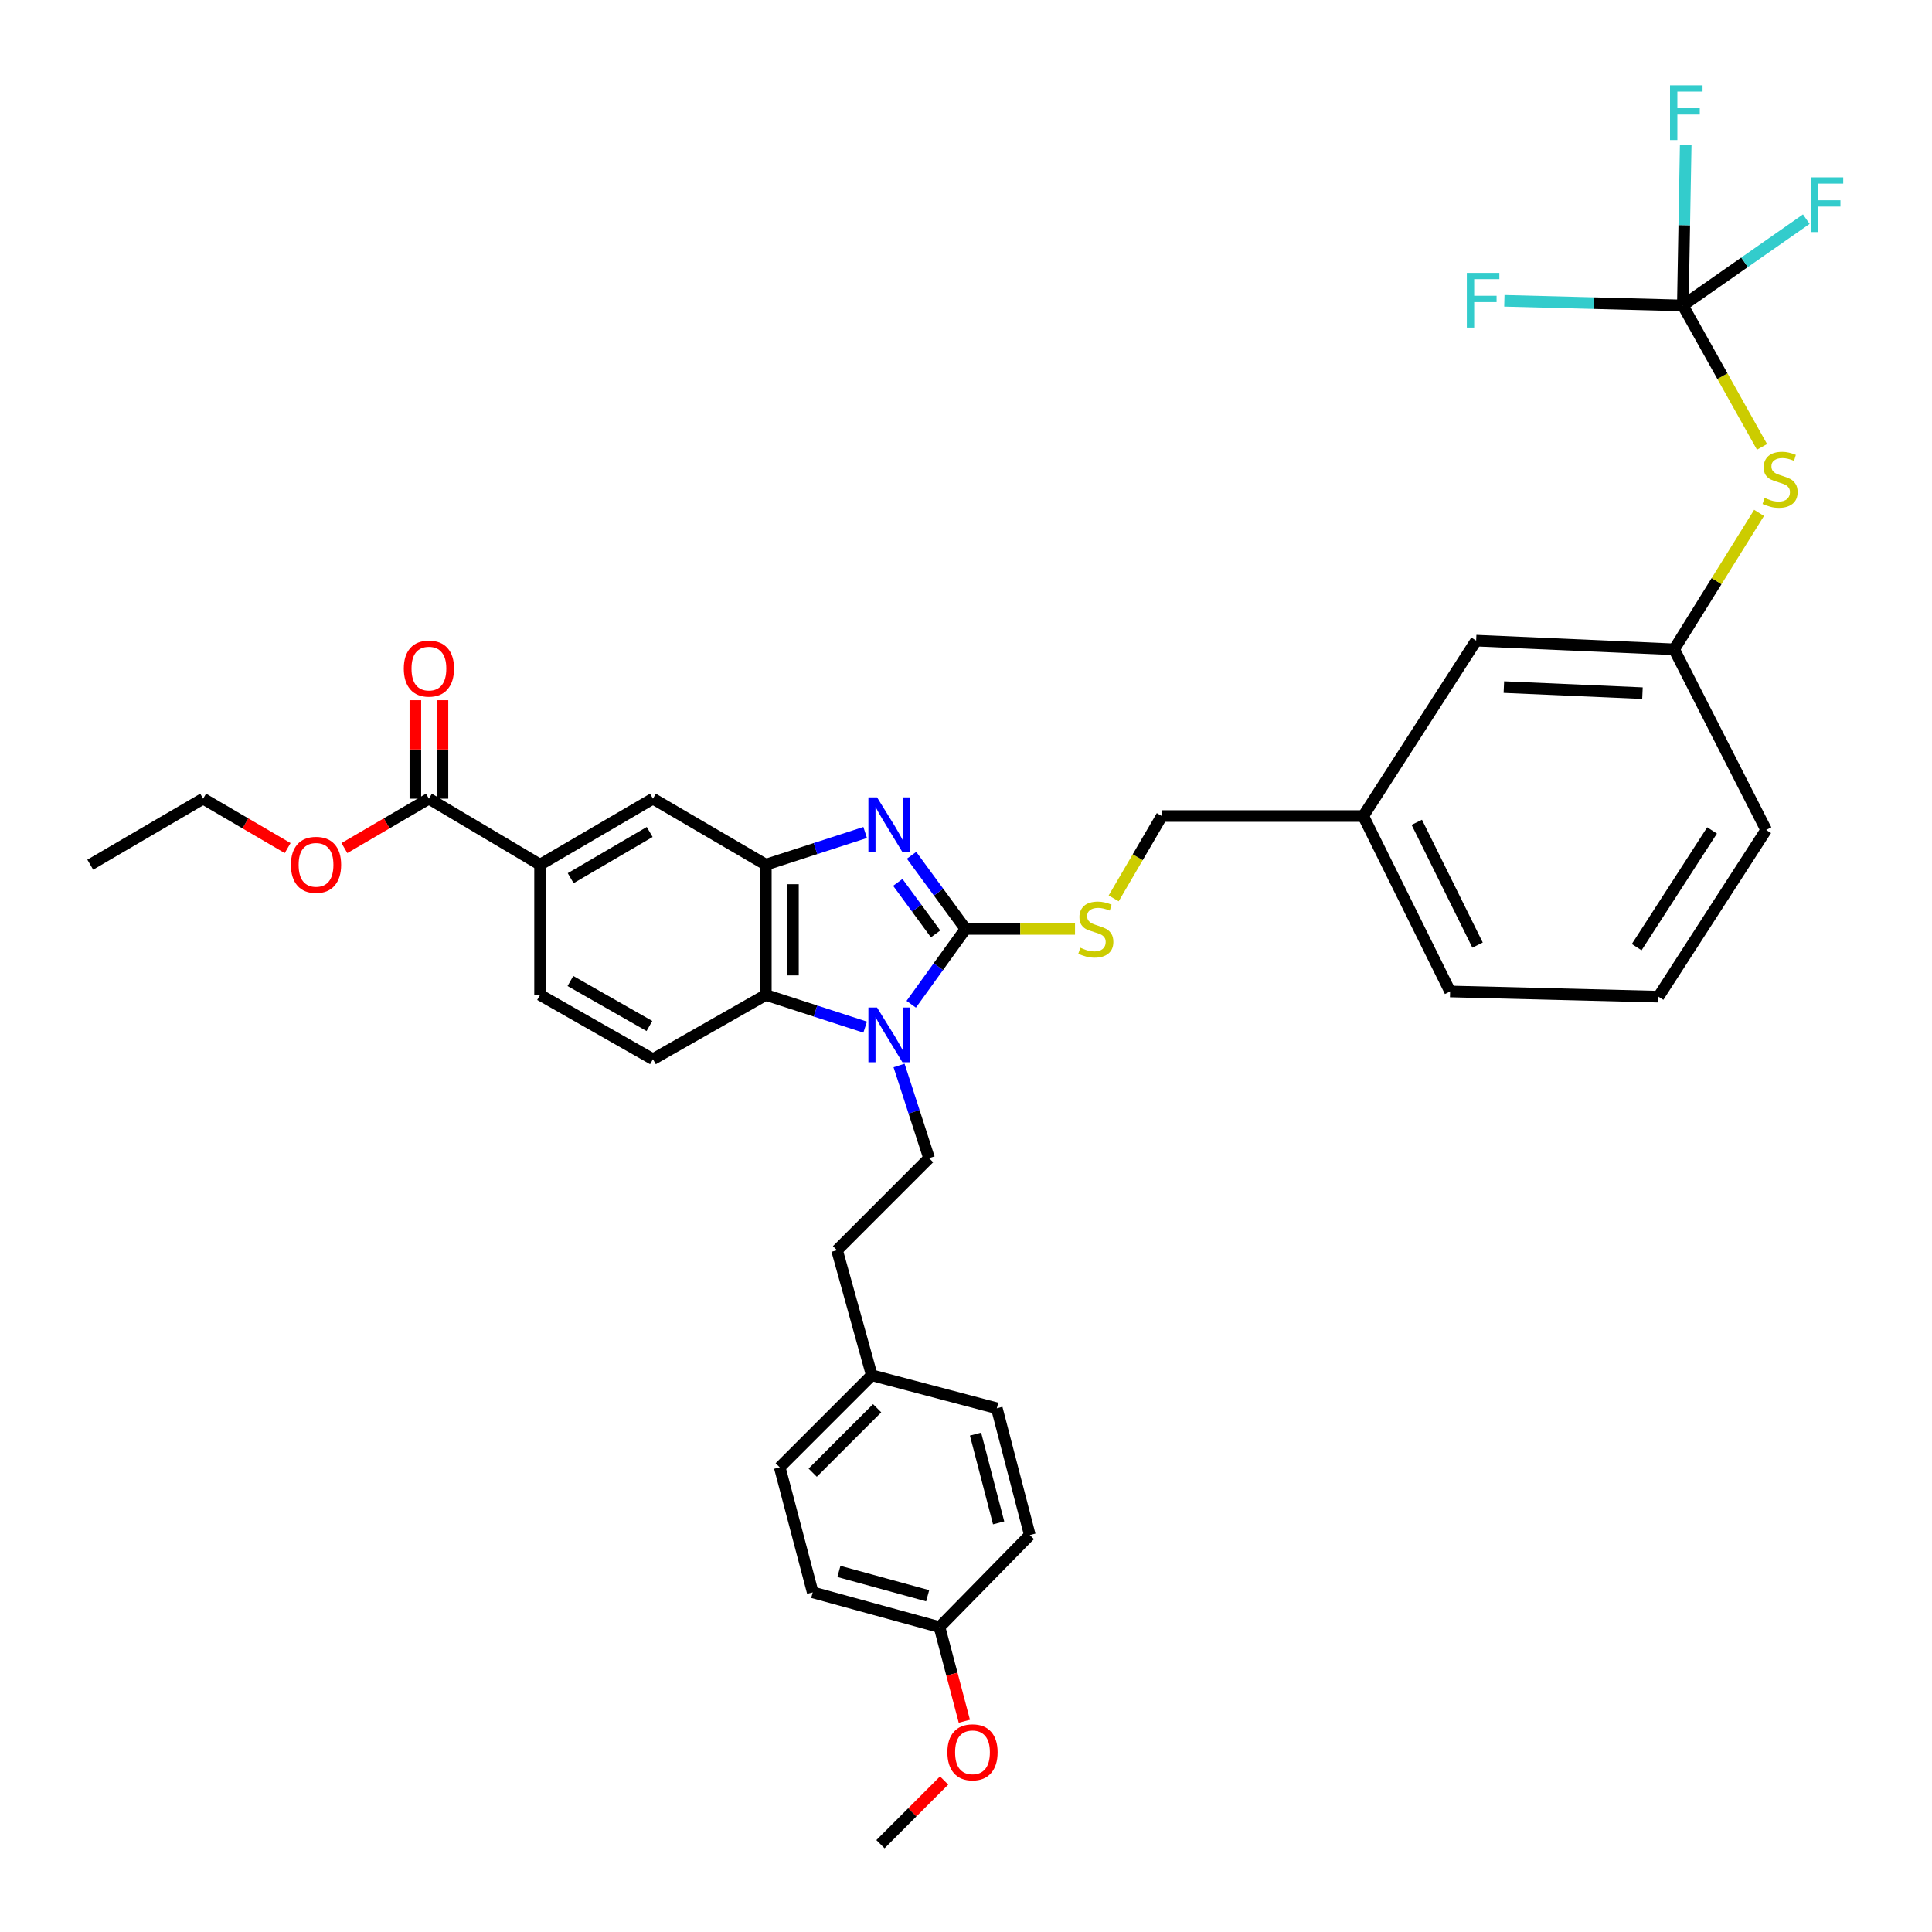 <?xml version='1.0' encoding='iso-8859-1'?>
<svg version='1.1' baseProfile='full'
              xmlns='http://www.w3.org/2000/svg'
                      xmlns:rdkit='http://www.rdkit.org/xml'
                      xmlns:xlink='http://www.w3.org/1999/xlink'
                  xml:space='preserve'
width='1000px' height='1000px' viewBox='0 0 1000 1000'>
<!-- END OF HEADER -->
<rect style='opacity:1.0;fill:#FFFFFF;stroke:none' width='1000' height='1000' x='0' y='0'> </rect>
<path class='bond-0' d='M 396.395,447.554 L 396.395,514.972' style='fill:none;fill-rule:evenodd;stroke:#000000;stroke-width:6px;stroke-linecap:butt;stroke-linejoin:miter;stroke-opacity:1' />
<path class='bond-0' d='M 410.427,457.666 L 410.427,504.859' style='fill:none;fill-rule:evenodd;stroke:#000000;stroke-width:6px;stroke-linecap:butt;stroke-linejoin:miter;stroke-opacity:1' />
<path class='bond-1' d='M 396.395,447.554 L 422.098,439.228' style='fill:none;fill-rule:evenodd;stroke:#000000;stroke-width:6px;stroke-linecap:butt;stroke-linejoin:miter;stroke-opacity:1' />
<path class='bond-1' d='M 422.098,439.228 L 447.802,430.902' style='fill:none;fill-rule:evenodd;stroke:#0000FF;stroke-width:6px;stroke-linecap:butt;stroke-linejoin:miter;stroke-opacity:1' />
<path class='bond-2' d='M 396.395,447.554 L 337.965,413.4' style='fill:none;fill-rule:evenodd;stroke:#000000;stroke-width:6px;stroke-linecap:butt;stroke-linejoin:miter;stroke-opacity:1' />
<path class='bond-3' d='M 396.395,514.972 L 422.098,523.301' style='fill:none;fill-rule:evenodd;stroke:#000000;stroke-width:6px;stroke-linecap:butt;stroke-linejoin:miter;stroke-opacity:1' />
<path class='bond-3' d='M 422.098,523.301 L 447.802,531.63' style='fill:none;fill-rule:evenodd;stroke:#0000FF;stroke-width:6px;stroke-linecap:butt;stroke-linejoin:miter;stroke-opacity:1' />
<path class='bond-4' d='M 396.395,514.972 L 337.965,548.236' style='fill:none;fill-rule:evenodd;stroke:#000000;stroke-width:6px;stroke-linecap:butt;stroke-linejoin:miter;stroke-opacity:1' />
<path class='bond-5' d='M 471.65,519.804 L 485.709,500.311' style='fill:none;fill-rule:evenodd;stroke:#0000FF;stroke-width:6px;stroke-linecap:butt;stroke-linejoin:miter;stroke-opacity:1' />
<path class='bond-5' d='M 485.709,500.311 L 499.767,480.818' style='fill:none;fill-rule:evenodd;stroke:#000000;stroke-width:6px;stroke-linecap:butt;stroke-linejoin:miter;stroke-opacity:1' />
<path class='bond-6' d='M 465.35,551.491 L 473.122,575.481' style='fill:none;fill-rule:evenodd;stroke:#0000FF;stroke-width:6px;stroke-linecap:butt;stroke-linejoin:miter;stroke-opacity:1' />
<path class='bond-6' d='M 473.122,575.481 L 480.894,599.47' style='fill:none;fill-rule:evenodd;stroke:#000000;stroke-width:6px;stroke-linecap:butt;stroke-linejoin:miter;stroke-opacity:1' />
<path class='bond-7' d='M 499.767,480.818 L 485.797,461.765' style='fill:none;fill-rule:evenodd;stroke:#000000;stroke-width:6px;stroke-linecap:butt;stroke-linejoin:miter;stroke-opacity:1' />
<path class='bond-7' d='M 485.797,461.765 L 471.827,442.711' style='fill:none;fill-rule:evenodd;stroke:#0000FF;stroke-width:6px;stroke-linecap:butt;stroke-linejoin:miter;stroke-opacity:1' />
<path class='bond-7' d='M 484.26,483.4 L 474.481,470.062' style='fill:none;fill-rule:evenodd;stroke:#000000;stroke-width:6px;stroke-linecap:butt;stroke-linejoin:miter;stroke-opacity:1' />
<path class='bond-7' d='M 474.481,470.062 L 464.702,456.725' style='fill:none;fill-rule:evenodd;stroke:#0000FF;stroke-width:6px;stroke-linecap:butt;stroke-linejoin:miter;stroke-opacity:1' />
<path class='bond-8' d='M 499.767,480.818 L 528.093,480.818' style='fill:none;fill-rule:evenodd;stroke:#000000;stroke-width:6px;stroke-linecap:butt;stroke-linejoin:miter;stroke-opacity:1' />
<path class='bond-8' d='M 528.093,480.818 L 556.42,480.818' style='fill:none;fill-rule:evenodd;stroke:#CCCC00;stroke-width:6px;stroke-linecap:butt;stroke-linejoin:miter;stroke-opacity:1' />
<path class='bond-9' d='M 576.43,465.006 L 588.888,443.698' style='fill:none;fill-rule:evenodd;stroke:#CCCC00;stroke-width:6px;stroke-linecap:butt;stroke-linejoin:miter;stroke-opacity:1' />
<path class='bond-9' d='M 588.888,443.698 L 601.346,422.389' style='fill:none;fill-rule:evenodd;stroke:#000000;stroke-width:6px;stroke-linecap:butt;stroke-linejoin:miter;stroke-opacity:1' />
<path class='bond-10' d='M 601.346,422.389 L 705.623,422.389' style='fill:none;fill-rule:evenodd;stroke:#000000;stroke-width:6px;stroke-linecap:butt;stroke-linejoin:miter;stroke-opacity:1' />
<path class='bond-11' d='M 337.965,413.4 L 279.536,447.554' style='fill:none;fill-rule:evenodd;stroke:#000000;stroke-width:6px;stroke-linecap:butt;stroke-linejoin:miter;stroke-opacity:1' />
<path class='bond-11' d='M 336.282,430.638 L 295.382,454.545' style='fill:none;fill-rule:evenodd;stroke:#000000;stroke-width:6px;stroke-linecap:butt;stroke-linejoin:miter;stroke-opacity:1' />
<path class='bond-12' d='M 279.536,447.554 L 279.536,514.972' style='fill:none;fill-rule:evenodd;stroke:#000000;stroke-width:6px;stroke-linecap:butt;stroke-linejoin:miter;stroke-opacity:1' />
<path class='bond-13' d='M 279.536,447.554 L 222.003,413.4' style='fill:none;fill-rule:evenodd;stroke:#000000;stroke-width:6px;stroke-linecap:butt;stroke-linejoin:miter;stroke-opacity:1' />
<path class='bond-14' d='M 279.536,514.972 L 337.965,548.236' style='fill:none;fill-rule:evenodd;stroke:#000000;stroke-width:6px;stroke-linecap:butt;stroke-linejoin:miter;stroke-opacity:1' />
<path class='bond-14' d='M 295.243,507.767 L 336.144,531.052' style='fill:none;fill-rule:evenodd;stroke:#000000;stroke-width:6px;stroke-linecap:butt;stroke-linejoin:miter;stroke-opacity:1' />
<path class='bond-15' d='M 222.003,413.4 L 200.134,426.183' style='fill:none;fill-rule:evenodd;stroke:#000000;stroke-width:6px;stroke-linecap:butt;stroke-linejoin:miter;stroke-opacity:1' />
<path class='bond-15' d='M 200.134,426.183 L 178.266,438.966' style='fill:none;fill-rule:evenodd;stroke:#FF0000;stroke-width:6px;stroke-linecap:butt;stroke-linejoin:miter;stroke-opacity:1' />
<path class='bond-16' d='M 229.019,413.4 L 229.019,387.91' style='fill:none;fill-rule:evenodd;stroke:#000000;stroke-width:6px;stroke-linecap:butt;stroke-linejoin:miter;stroke-opacity:1' />
<path class='bond-16' d='M 229.019,387.91 L 229.019,362.42' style='fill:none;fill-rule:evenodd;stroke:#FF0000;stroke-width:6px;stroke-linecap:butt;stroke-linejoin:miter;stroke-opacity:1' />
<path class='bond-16' d='M 214.987,413.4 L 214.987,387.91' style='fill:none;fill-rule:evenodd;stroke:#000000;stroke-width:6px;stroke-linecap:butt;stroke-linejoin:miter;stroke-opacity:1' />
<path class='bond-16' d='M 214.987,387.91 L 214.987,362.42' style='fill:none;fill-rule:evenodd;stroke:#FF0000;stroke-width:6px;stroke-linecap:butt;stroke-linejoin:miter;stroke-opacity:1' />
<path class='bond-17' d='M 148.882,438.966 L 127.013,426.183' style='fill:none;fill-rule:evenodd;stroke:#FF0000;stroke-width:6px;stroke-linecap:butt;stroke-linejoin:miter;stroke-opacity:1' />
<path class='bond-17' d='M 127.013,426.183 L 105.144,413.4' style='fill:none;fill-rule:evenodd;stroke:#000000;stroke-width:6px;stroke-linecap:butt;stroke-linejoin:miter;stroke-opacity:1' />
<path class='bond-18' d='M 105.144,413.4 L 46.715,447.554' style='fill:none;fill-rule:evenodd;stroke:#000000;stroke-width:6px;stroke-linecap:butt;stroke-linejoin:miter;stroke-opacity:1' />
<path class='bond-19' d='M 764.052,331.599 L 866.528,336.089' style='fill:none;fill-rule:evenodd;stroke:#000000;stroke-width:6px;stroke-linecap:butt;stroke-linejoin:miter;stroke-opacity:1' />
<path class='bond-19' d='M 778.4,355.638 L 850.133,358.781' style='fill:none;fill-rule:evenodd;stroke:#000000;stroke-width:6px;stroke-linecap:butt;stroke-linejoin:miter;stroke-opacity:1' />
<path class='bond-20' d='M 764.052,331.599 L 705.623,422.389' style='fill:none;fill-rule:evenodd;stroke:#000000;stroke-width:6px;stroke-linecap:butt;stroke-linejoin:miter;stroke-opacity:1' />
<path class='bond-21' d='M 480.894,599.47 L 433.246,647.118' style='fill:none;fill-rule:evenodd;stroke:#000000;stroke-width:6px;stroke-linecap:butt;stroke-linejoin:miter;stroke-opacity:1' />
<path class='bond-22' d='M 433.246,647.118 L 451.231,711.839' style='fill:none;fill-rule:evenodd;stroke:#000000;stroke-width:6px;stroke-linecap:butt;stroke-linejoin:miter;stroke-opacity:1' />
<path class='bond-23' d='M 451.231,711.839 L 403.583,759.479' style='fill:none;fill-rule:evenodd;stroke:#000000;stroke-width:6px;stroke-linecap:butt;stroke-linejoin:miter;stroke-opacity:1' />
<path class='bond-23' d='M 454.005,728.908 L 420.651,762.256' style='fill:none;fill-rule:evenodd;stroke:#000000;stroke-width:6px;stroke-linecap:butt;stroke-linejoin:miter;stroke-opacity:1' />
<path class='bond-24' d='M 451.231,711.839 L 515.951,728.92' style='fill:none;fill-rule:evenodd;stroke:#000000;stroke-width:6px;stroke-linecap:butt;stroke-linejoin:miter;stroke-opacity:1' />
<path class='bond-25' d='M 403.583,759.479 L 420.663,824.2' style='fill:none;fill-rule:evenodd;stroke:#000000;stroke-width:6px;stroke-linecap:butt;stroke-linejoin:miter;stroke-opacity:1' />
<path class='bond-26' d='M 420.663,824.2 L 486.288,842.185' style='fill:none;fill-rule:evenodd;stroke:#000000;stroke-width:6px;stroke-linecap:butt;stroke-linejoin:miter;stroke-opacity:1' />
<path class='bond-26' d='M 434.216,813.364 L 480.153,825.954' style='fill:none;fill-rule:evenodd;stroke:#000000;stroke-width:6px;stroke-linecap:butt;stroke-linejoin:miter;stroke-opacity:1' />
<path class='bond-27' d='M 486.288,842.185 L 533.032,794.537' style='fill:none;fill-rule:evenodd;stroke:#000000;stroke-width:6px;stroke-linecap:butt;stroke-linejoin:miter;stroke-opacity:1' />
<path class='bond-28' d='M 486.288,842.185 L 492.715,866.548' style='fill:none;fill-rule:evenodd;stroke:#000000;stroke-width:6px;stroke-linecap:butt;stroke-linejoin:miter;stroke-opacity:1' />
<path class='bond-28' d='M 492.715,866.548 L 499.142,890.912' style='fill:none;fill-rule:evenodd;stroke:#FF0000;stroke-width:6px;stroke-linecap:butt;stroke-linejoin:miter;stroke-opacity:1' />
<path class='bond-29' d='M 533.032,794.537 L 515.951,728.92' style='fill:none;fill-rule:evenodd;stroke:#000000;stroke-width:6px;stroke-linecap:butt;stroke-linejoin:miter;stroke-opacity:1' />
<path class='bond-29' d='M 516.89,788.229 L 504.933,742.297' style='fill:none;fill-rule:evenodd;stroke:#000000;stroke-width:6px;stroke-linecap:butt;stroke-linejoin:miter;stroke-opacity:1' />
<path class='bond-30' d='M 488.677,921.59 L 472.199,938.068' style='fill:none;fill-rule:evenodd;stroke:#FF0000;stroke-width:6px;stroke-linecap:butt;stroke-linejoin:miter;stroke-opacity:1' />
<path class='bond-30' d='M 472.199,938.068 L 455.721,954.545' style='fill:none;fill-rule:evenodd;stroke:#000000;stroke-width:6px;stroke-linecap:butt;stroke-linejoin:miter;stroke-opacity:1' />
<path class='bond-31' d='M 866.528,336.089 L 914.168,429.577' style='fill:none;fill-rule:evenodd;stroke:#000000;stroke-width:6px;stroke-linecap:butt;stroke-linejoin:miter;stroke-opacity:1' />
<path class='bond-32' d='M 866.528,336.089 L 888.507,300.78' style='fill:none;fill-rule:evenodd;stroke:#000000;stroke-width:6px;stroke-linecap:butt;stroke-linejoin:miter;stroke-opacity:1' />
<path class='bond-32' d='M 888.507,300.78 L 910.487,265.471' style='fill:none;fill-rule:evenodd;stroke:#CCCC00;stroke-width:6px;stroke-linecap:butt;stroke-linejoin:miter;stroke-opacity:1' />
<path class='bond-33' d='M 705.623,422.389 L 750.566,513.179' style='fill:none;fill-rule:evenodd;stroke:#000000;stroke-width:6px;stroke-linecap:butt;stroke-linejoin:miter;stroke-opacity:1' />
<path class='bond-33' d='M 733.324,425.632 L 764.784,489.185' style='fill:none;fill-rule:evenodd;stroke:#000000;stroke-width:6px;stroke-linecap:butt;stroke-linejoin:miter;stroke-opacity:1' />
<path class='bond-34' d='M 914.168,429.577 L 858.436,515.876' style='fill:none;fill-rule:evenodd;stroke:#000000;stroke-width:6px;stroke-linecap:butt;stroke-linejoin:miter;stroke-opacity:1' />
<path class='bond-34' d='M 886.162,429.834 L 847.149,490.243' style='fill:none;fill-rule:evenodd;stroke:#000000;stroke-width:6px;stroke-linecap:butt;stroke-linejoin:miter;stroke-opacity:1' />
<path class='bond-35' d='M 912.015,231.301 L 891.521,194.702' style='fill:none;fill-rule:evenodd;stroke:#CCCC00;stroke-width:6px;stroke-linecap:butt;stroke-linejoin:miter;stroke-opacity:1' />
<path class='bond-35' d='M 891.521,194.702 L 871.026,158.104' style='fill:none;fill-rule:evenodd;stroke:#000000;stroke-width:6px;stroke-linecap:butt;stroke-linejoin:miter;stroke-opacity:1' />
<path class='bond-36' d='M 750.566,513.179 L 858.436,515.876' style='fill:none;fill-rule:evenodd;stroke:#000000;stroke-width:6px;stroke-linecap:butt;stroke-linejoin:miter;stroke-opacity:1' />
<path class='bond-37' d='M 871.026,158.104 L 902.981,135.772' style='fill:none;fill-rule:evenodd;stroke:#000000;stroke-width:6px;stroke-linecap:butt;stroke-linejoin:miter;stroke-opacity:1' />
<path class='bond-37' d='M 902.981,135.772 L 934.937,113.44' style='fill:none;fill-rule:evenodd;stroke:#33CCCC;stroke-width:6px;stroke-linecap:butt;stroke-linejoin:miter;stroke-opacity:1' />
<path class='bond-38' d='M 871.026,158.104 L 824.839,156.899' style='fill:none;fill-rule:evenodd;stroke:#000000;stroke-width:6px;stroke-linecap:butt;stroke-linejoin:miter;stroke-opacity:1' />
<path class='bond-38' d='M 824.839,156.899 L 778.652,155.693' style='fill:none;fill-rule:evenodd;stroke:#33CCCC;stroke-width:6px;stroke-linecap:butt;stroke-linejoin:miter;stroke-opacity:1' />
<path class='bond-39' d='M 871.026,158.104 L 871.773,116.542' style='fill:none;fill-rule:evenodd;stroke:#000000;stroke-width:6px;stroke-linecap:butt;stroke-linejoin:miter;stroke-opacity:1' />
<path class='bond-39' d='M 871.773,116.542 L 872.52,74.98' style='fill:none;fill-rule:evenodd;stroke:#33CCCC;stroke-width:6px;stroke-linecap:butt;stroke-linejoin:miter;stroke-opacity:1' />
<path  class='atom-2' d='M 453.959 521.494
L 463.239 536.494
Q 464.159 537.974, 465.639 540.654
Q 467.119 543.334, 467.199 543.494
L 467.199 521.494
L 470.959 521.494
L 470.959 549.814
L 467.079 549.814
L 457.119 533.414
Q 455.959 531.494, 454.719 529.294
Q 453.519 527.094, 453.159 526.414
L 453.159 549.814
L 449.479 549.814
L 449.479 521.494
L 453.959 521.494
' fill='#0000FF'/>
<path  class='atom-4' d='M 453.959 412.719
L 463.239 427.719
Q 464.159 429.199, 465.639 431.879
Q 467.119 434.559, 467.199 434.719
L 467.199 412.719
L 470.959 412.719
L 470.959 441.039
L 467.079 441.039
L 457.119 424.639
Q 455.959 422.719, 454.719 420.519
Q 453.519 418.319, 453.159 417.639
L 453.159 441.039
L 449.479 441.039
L 449.479 412.719
L 453.959 412.719
' fill='#0000FF'/>
<path  class='atom-5' d='M 559.185 490.538
Q 559.505 490.658, 560.825 491.218
Q 562.145 491.778, 563.585 492.138
Q 565.065 492.458, 566.505 492.458
Q 569.185 492.458, 570.745 491.178
Q 572.305 489.858, 572.305 487.578
Q 572.305 486.018, 571.505 485.058
Q 570.745 484.098, 569.545 483.578
Q 568.345 483.058, 566.345 482.458
Q 563.825 481.698, 562.305 480.978
Q 560.825 480.258, 559.745 478.738
Q 558.705 477.218, 558.705 474.658
Q 558.705 471.098, 561.105 468.898
Q 563.545 466.698, 568.345 466.698
Q 571.625 466.698, 575.345 468.258
L 574.425 471.338
Q 571.025 469.938, 568.465 469.938
Q 565.705 469.938, 564.185 471.098
Q 562.665 472.218, 562.705 474.178
Q 562.705 475.698, 563.465 476.618
Q 564.265 477.538, 565.385 478.058
Q 566.545 478.578, 568.465 479.178
Q 571.025 479.978, 572.545 480.778
Q 574.065 481.578, 575.145 483.218
Q 576.265 484.818, 576.265 487.578
Q 576.265 491.498, 573.625 493.618
Q 571.025 495.698, 566.665 495.698
Q 564.145 495.698, 562.225 495.138
Q 560.345 494.618, 558.105 493.698
L 559.185 490.538
' fill='#CCCC00'/>
<path  class='atom-12' d='M 150.574 447.634
Q 150.574 440.834, 153.934 437.034
Q 157.294 433.234, 163.574 433.234
Q 169.854 433.234, 173.214 437.034
Q 176.574 440.834, 176.574 447.634
Q 176.574 454.514, 173.174 458.434
Q 169.774 462.314, 163.574 462.314
Q 157.334 462.314, 153.934 458.434
Q 150.574 454.554, 150.574 447.634
M 163.574 459.114
Q 167.894 459.114, 170.214 456.234
Q 172.574 453.314, 172.574 447.634
Q 172.574 442.074, 170.214 439.274
Q 167.894 436.434, 163.574 436.434
Q 159.254 436.434, 156.894 439.234
Q 154.574 442.034, 154.574 447.634
Q 154.574 453.354, 156.894 456.234
Q 159.254 459.114, 163.574 459.114
' fill='#FF0000'/>
<path  class='atom-13' d='M 209.003 346.055
Q 209.003 339.255, 212.363 335.455
Q 215.723 331.655, 222.003 331.655
Q 228.283 331.655, 231.643 335.455
Q 235.003 339.255, 235.003 346.055
Q 235.003 352.935, 231.603 356.855
Q 228.203 360.735, 222.003 360.735
Q 215.763 360.735, 212.363 356.855
Q 209.003 352.975, 209.003 346.055
M 222.003 357.535
Q 226.323 357.535, 228.643 354.655
Q 231.003 351.735, 231.003 346.055
Q 231.003 340.495, 228.643 337.695
Q 226.323 334.855, 222.003 334.855
Q 217.683 334.855, 215.323 337.655
Q 213.003 340.455, 213.003 346.055
Q 213.003 351.775, 215.323 354.655
Q 217.683 357.535, 222.003 357.535
' fill='#FF0000'/>
<path  class='atom-25' d='M 490.361 906.985
Q 490.361 900.185, 493.721 896.385
Q 497.081 892.585, 503.361 892.585
Q 509.641 892.585, 513.001 896.385
Q 516.361 900.185, 516.361 906.985
Q 516.361 913.865, 512.961 917.785
Q 509.561 921.665, 503.361 921.665
Q 497.121 921.665, 493.721 917.785
Q 490.361 913.905, 490.361 906.985
M 503.361 918.465
Q 507.681 918.465, 510.001 915.585
Q 512.361 912.665, 512.361 906.985
Q 512.361 901.425, 510.001 898.625
Q 507.681 895.785, 503.361 895.785
Q 499.041 895.785, 496.681 898.585
Q 494.361 901.385, 494.361 906.985
Q 494.361 912.705, 496.681 915.585
Q 499.041 918.465, 503.361 918.465
' fill='#FF0000'/>
<path  class='atom-30' d='M 913.364 257.717
Q 913.684 257.837, 915.004 258.397
Q 916.324 258.957, 917.764 259.317
Q 919.244 259.637, 920.684 259.637
Q 923.364 259.637, 924.924 258.357
Q 926.484 257.037, 926.484 254.757
Q 926.484 253.197, 925.684 252.237
Q 924.924 251.277, 923.724 250.757
Q 922.524 250.237, 920.524 249.637
Q 918.004 248.877, 916.484 248.157
Q 915.004 247.437, 913.924 245.917
Q 912.884 244.397, 912.884 241.837
Q 912.884 238.277, 915.284 236.077
Q 917.724 233.877, 922.524 233.877
Q 925.804 233.877, 929.524 235.437
L 928.604 238.517
Q 925.204 237.117, 922.644 237.117
Q 919.884 237.117, 918.364 238.277
Q 916.844 239.397, 916.884 241.357
Q 916.884 242.877, 917.644 243.797
Q 918.444 244.717, 919.564 245.237
Q 920.724 245.757, 922.644 246.357
Q 925.204 247.157, 926.724 247.957
Q 928.244 248.757, 929.324 250.397
Q 930.444 251.997, 930.444 254.757
Q 930.444 258.677, 927.804 260.797
Q 925.204 262.877, 920.844 262.877
Q 918.324 262.877, 916.404 262.317
Q 914.524 261.797, 912.284 260.877
L 913.364 257.717
' fill='#CCCC00'/>
<path  class='atom-34' d='M 937.212 91.805
L 954.052 91.805
L 954.052 95.045
L 941.012 95.045
L 941.012 103.645
L 952.612 103.645
L 952.612 106.925
L 941.012 106.925
L 941.012 120.125
L 937.212 120.125
L 937.212 91.805
' fill='#33CCCC'/>
<path  class='atom-35' d='M 759.226 141.246
L 776.066 141.246
L 776.066 144.486
L 763.026 144.486
L 763.026 153.086
L 774.626 153.086
L 774.626 156.366
L 763.026 156.366
L 763.026 169.566
L 759.226 169.566
L 759.226 141.246
' fill='#33CCCC'/>
<path  class='atom-36' d='M 864.399 44.165
L 881.239 44.165
L 881.239 47.405
L 868.199 47.405
L 868.199 56.005
L 879.799 56.005
L 879.799 59.285
L 868.199 59.285
L 868.199 72.485
L 864.399 72.485
L 864.399 44.165
' fill='#33CCCC'/>
</svg>
